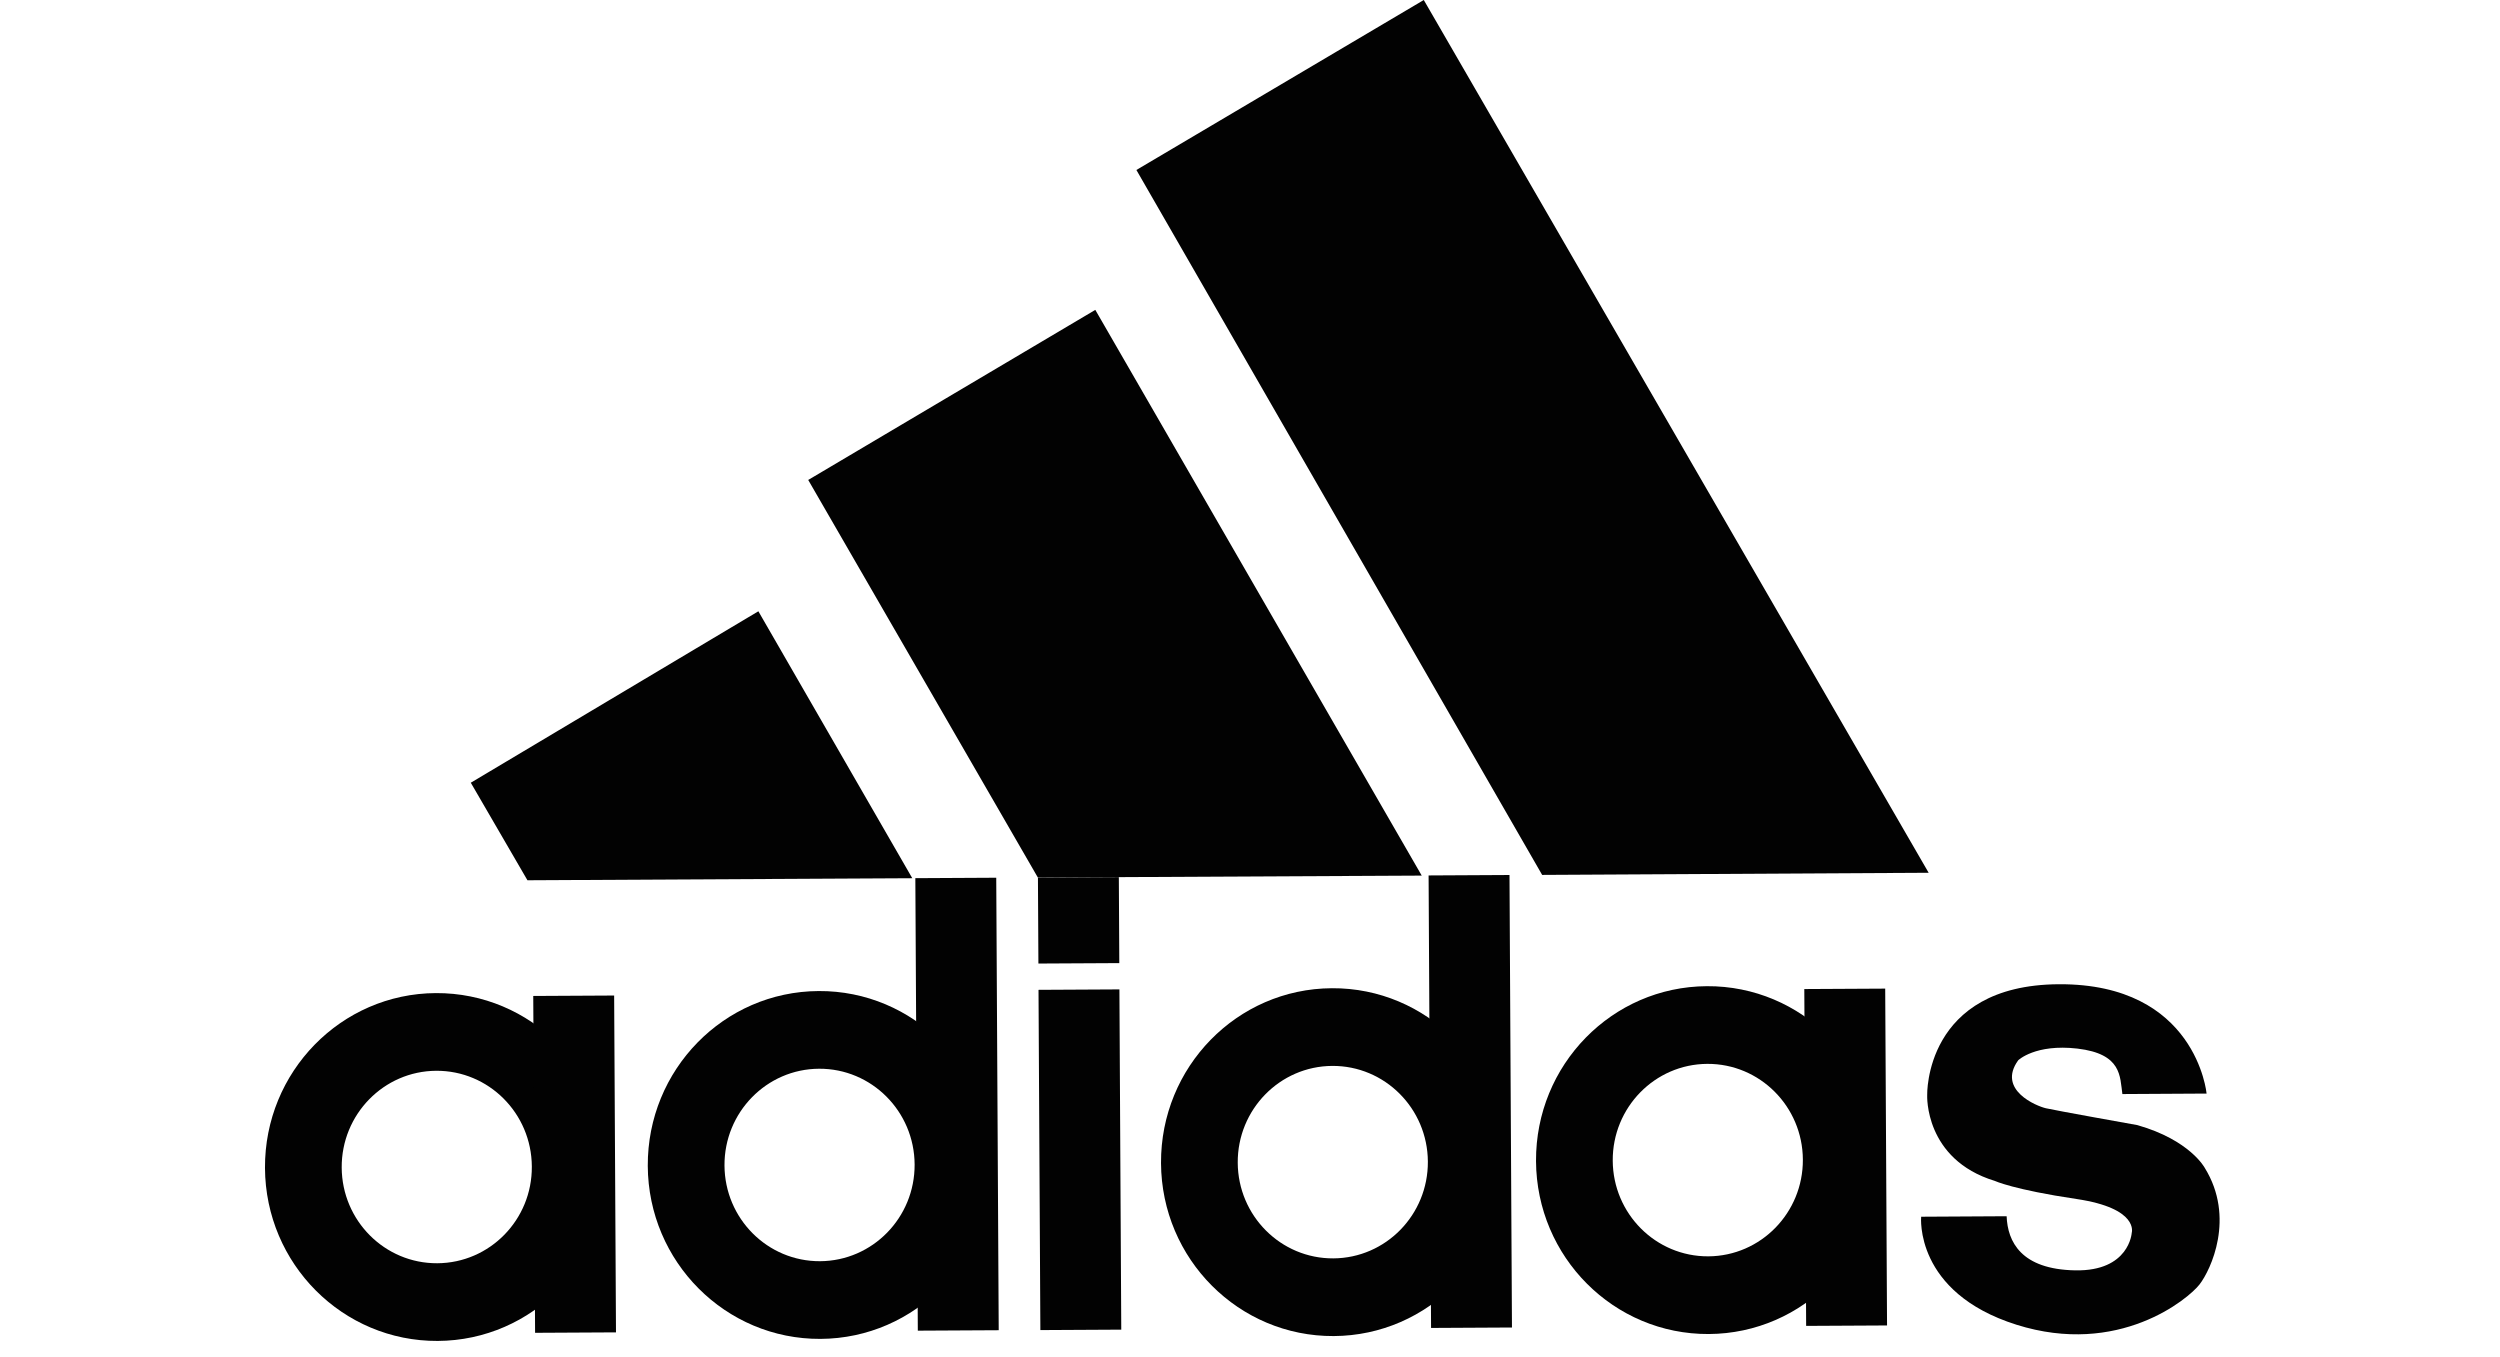<svg height="1357" viewBox="-1.6 294.4 2024.6 1393.9" width="2500" xmlns="http://www.w3.org/2000/svg"><switch><g fill="#020202"><path d="m210.3 1098.4 295.4-176.1 158.1 274.2-395.3 2.1zm346.6-311 294.9-174.7 335.3 581.1-394.3 2zm337.1-318.4 295.2-174.6 518.6 896.5-397 2.2zm-719.6 845.5c-97.4.5-176 80.9-175.5 179.6s80 178.2 177.4 177.7c97.5-.5 176-80.9 175.5-179.6s-79.9-178.2-177.4-177.7zm1.5 277.5c-53.9.3-97.9-43.7-98.2-98.3s43.2-99.1 97.1-99.4 97.9 43.7 98.2 98.3c.4 54.6-43.1 99.1-97.1 99.4z"/><path d="m274.461 1317.449 83.1-.454 1.887 346-83.1.454zm1205.539-10.049c-97.5.5-176 80.9-175.5 179.6s80 178.2 177.4 177.7c97.5-.5 176-80.9 175.5-179.6s-80-178.3-177.4-177.7zm1.5 277.5c-53.9.3-97.9-43.7-98.2-98.3s43.2-99.1 97.1-99.4 97.9 43.7 98.2 98.3-43.2 99.1-97.1 99.4z"/><path d="m1580.08 1310.348 83.1-.453 1.888 346-83.1.453zm-1012.48 2.052c-97.5.5-176 80.9-175.5 179.6s80 178.2 177.4 177.7c97.5-.5 176-80.9 175.5-179.6s-80-178.3-177.4-177.7zm1.5 277.5c-53.9.3-97.9-43.7-98.2-98.3s43.2-99.1 97.1-99.4 97.9 43.7 98.2 98.3-43.2 99.1-97.1 99.4z"/><path d="m666.943 1196.448 83.1-.453 2.535 464.8-83.1.453zm427.857 113.052c-97.5.5-176 80.9-175.5 179.6s80 178.2 177.4 177.7c97.5-.5 176-80.9 175.5-179.6-.6-98.7-80-178.3-177.4-177.7zm1.5 277.5c-53.9.3-97.9-43.7-98.2-98.3s43.2-99.1 97.1-99.4 97.9 43.7 98.2 98.3-43.2 99.1-97.1 99.4z"/><path d="m1194.15 1193.648 83.1-.454 2.536 464.8-83.1.454zm-400.69 117.501 83.1-.453 1.906 349.5-83.1.453zm-.588-115.304 83.1-.453.482 88.3-83.1.453zm1113.928 222.355 86.5-.5s-10.5-113.1-151.8-112.3c-138.3.8-135.2 113.9-135.2 113.9s-3.1 65.9 69.4 88.1c0 0 19.3 9 84 18.6s56.7 34.8 56.7 34.8-2.4 39.5-58 38.5c-55.7-1-69.5-29.5-70.5-55.6l-87.8.5s-7.3 77.7 97.8 110.9 176.7-26.5 188.2-41.4c11.5-14.8 36.9-68.7 5.3-119.7 0 0-15.1-28.5-69.2-43.9 0 0-84.5-15.1-93.9-17.3-9.4-2.1-50.6-18.8-28.5-49.3 0 0 17.5-17 60.8-12 45.7 5.4 43.6 28.5 46.2 46.7z"/></g></switch></svg>